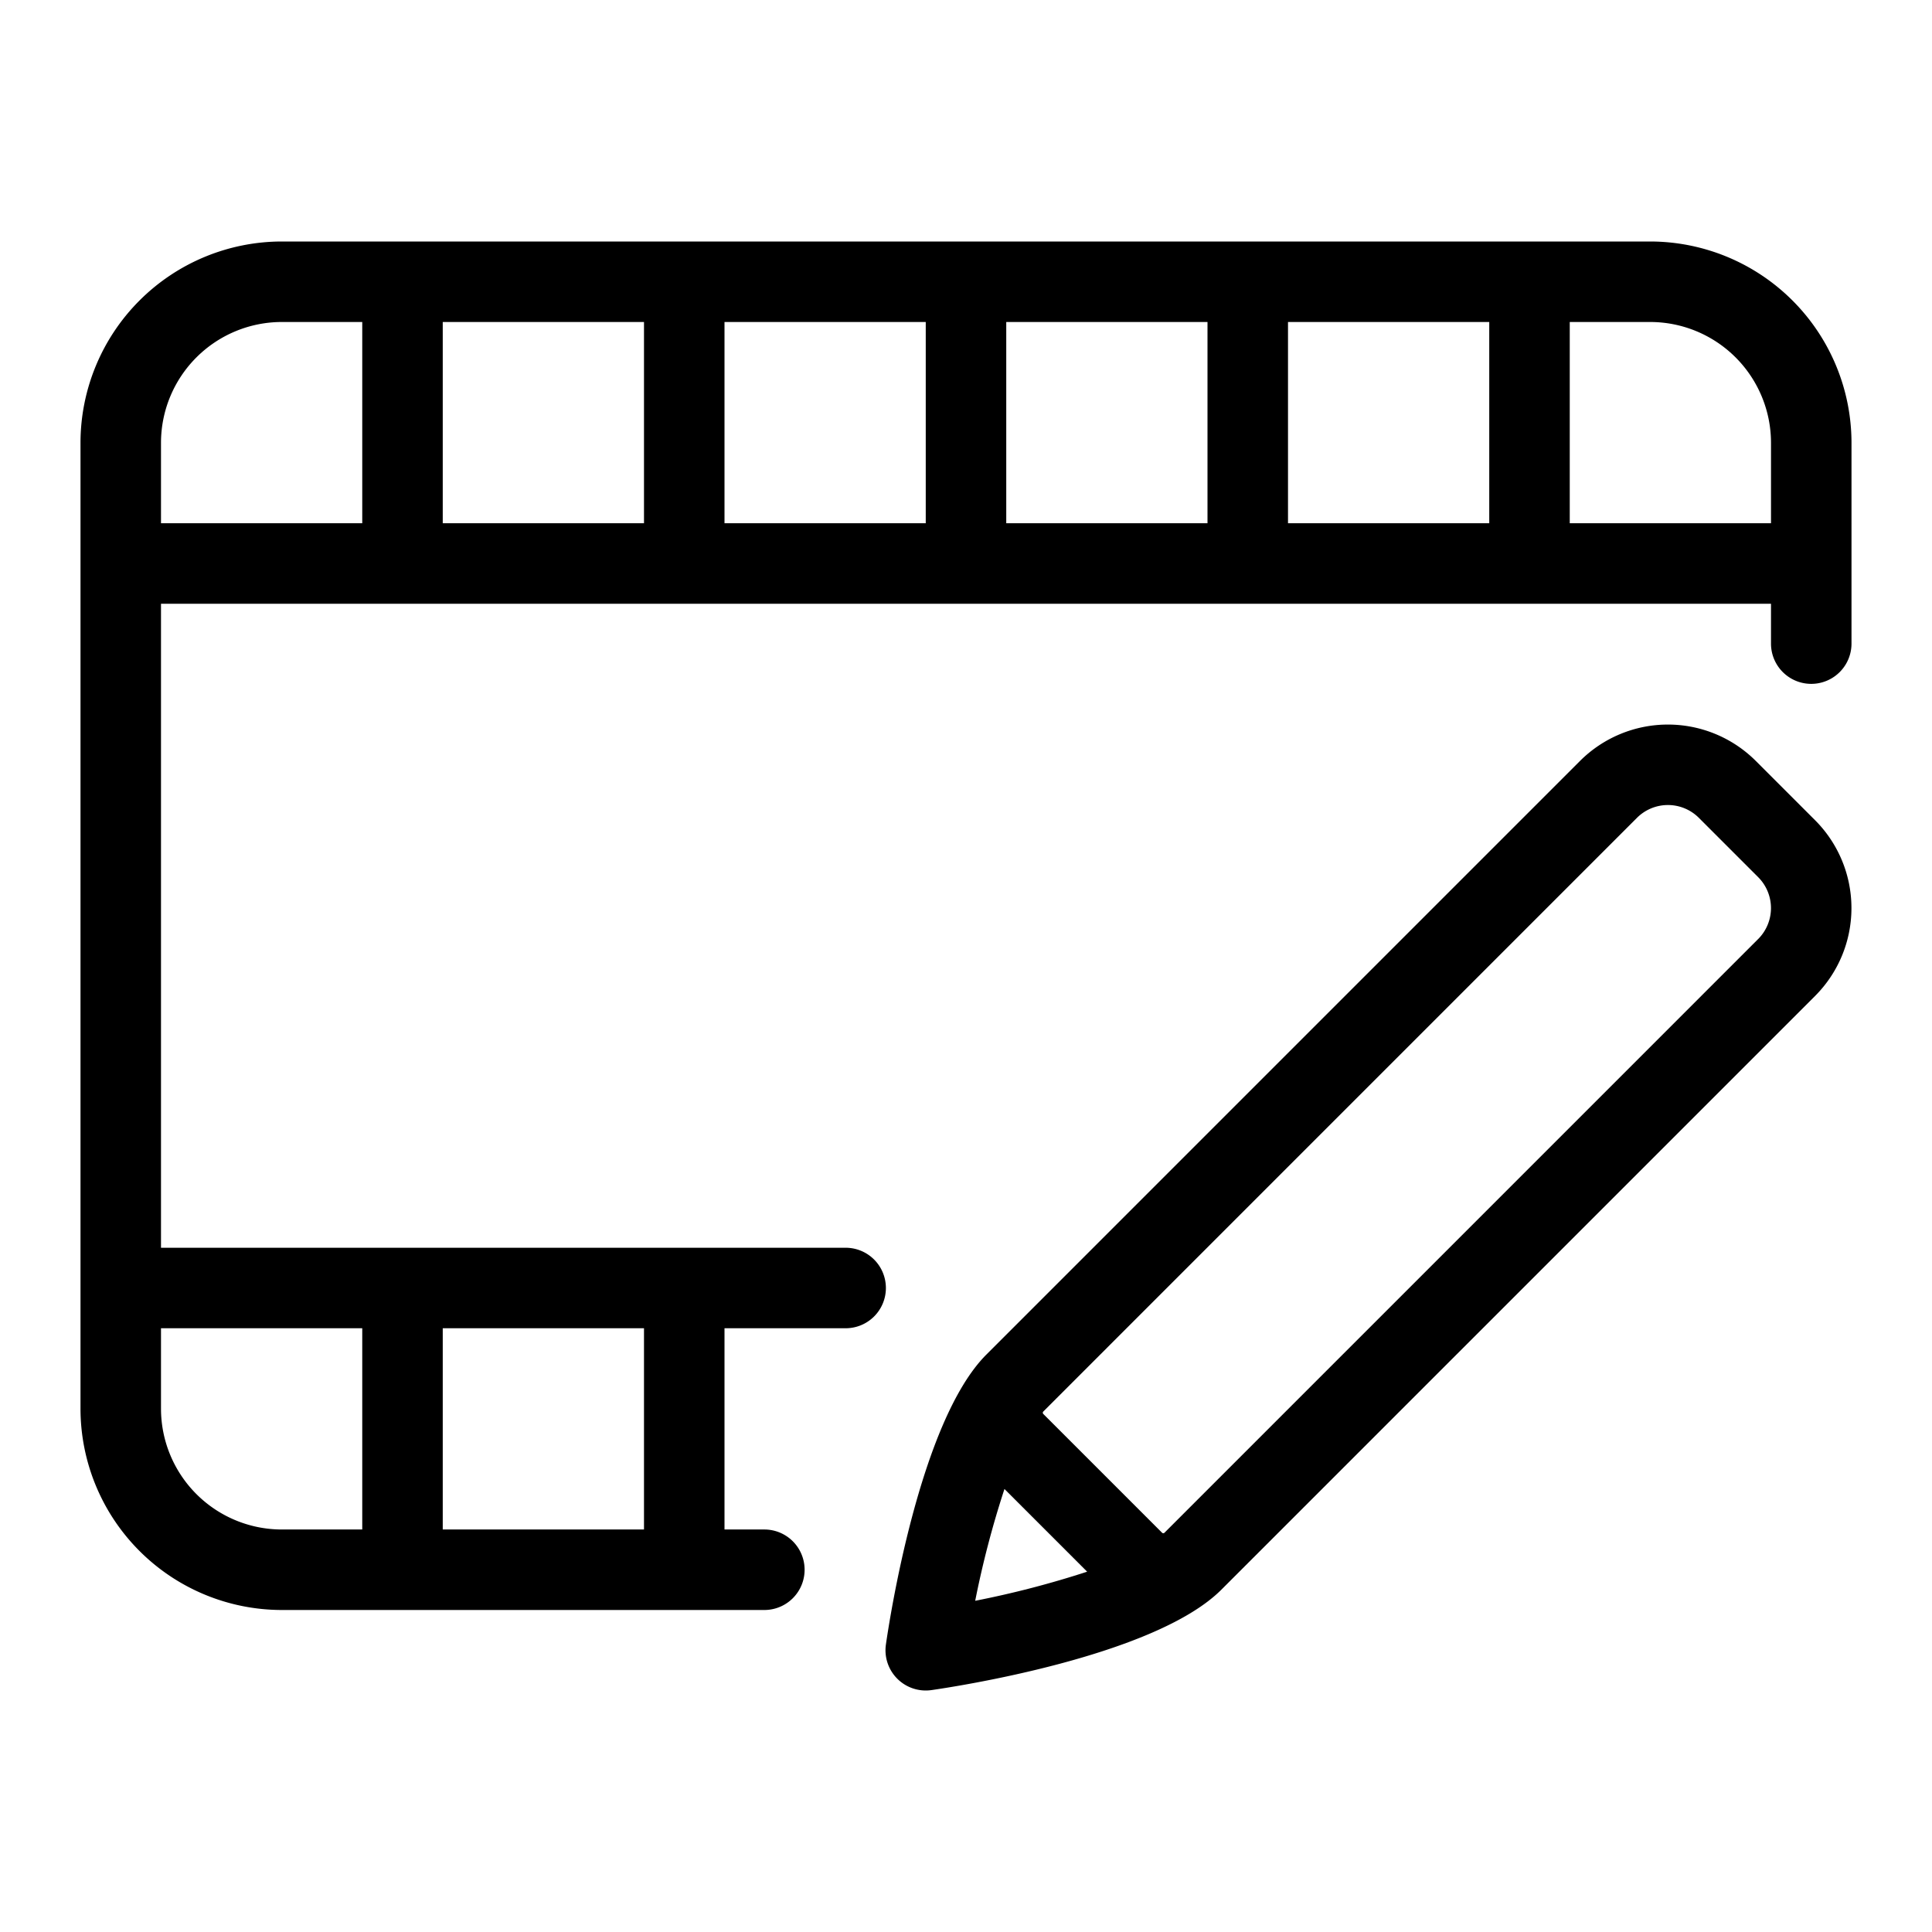 <?xml version="1.0" encoding="UTF-8"?> <svg xmlns="http://www.w3.org/2000/svg" id="Layer_1" data-name="Layer 1" viewBox="0 0 512 512" width="512" height="512"><path d="M465.29,201.641a32.959,32.959,0,0,0-46.554,0L261.392,358.985c-17.736,17.737-25.762,70.843-26.618,76.84a10.665,10.665,0,0,0,12.068,12.068c6-.856,59.1-8.882,76.839-26.618L481.026,263.93a32.957,32.957,0,0,0,0-46.554ZM266.192,394.6l21.914,21.913a252.073,252.073,0,0,1-29.667,7.712A252.717,252.717,0,0,1,266.192,394.6Zm199.749-145.76L308.6,406.187h0l0,0a.419.419,0,0,1-.321.133.423.423,0,0,1-.324-.134h0l-31.469-31.469a.459.459,0,0,1,0-.648L433.821,216.727a11.6,11.6,0,0,1,16.385,0l15.734,15.736A11.6,11.6,0,0,1,465.941,248.844Z"></path><path d="M437.333,64H74.666a53.394,53.394,0,0,0-53.333,53.333v256a53.394,53.394,0,0,0,53.333,53.333h128a10.667,10.667,0,0,0,0-21.333H192V352h32a10.667,10.667,0,1,0,0-21.333H42.666V160H469.333v10.667a10.667,10.667,0,0,0,21.333,0V117.333A53.394,53.394,0,0,0,437.333,64ZM170.666,352v53.333H117.333V352ZM96,352v53.333H74.666a32.037,32.037,0,0,1-32-32V352ZM42.666,138.667V117.333a32.036,32.036,0,0,1,32-32H96v53.333Zm74.667,0V85.333h53.333v53.333Zm74.667,0V85.333h53.333v53.333Zm74.667,0V85.333H320v53.333Zm74.667,0V85.333h53.333v53.333Zm74.667,0V85.333h21.333a32.036,32.036,0,0,1,32,32v21.333Z"></path></svg> 